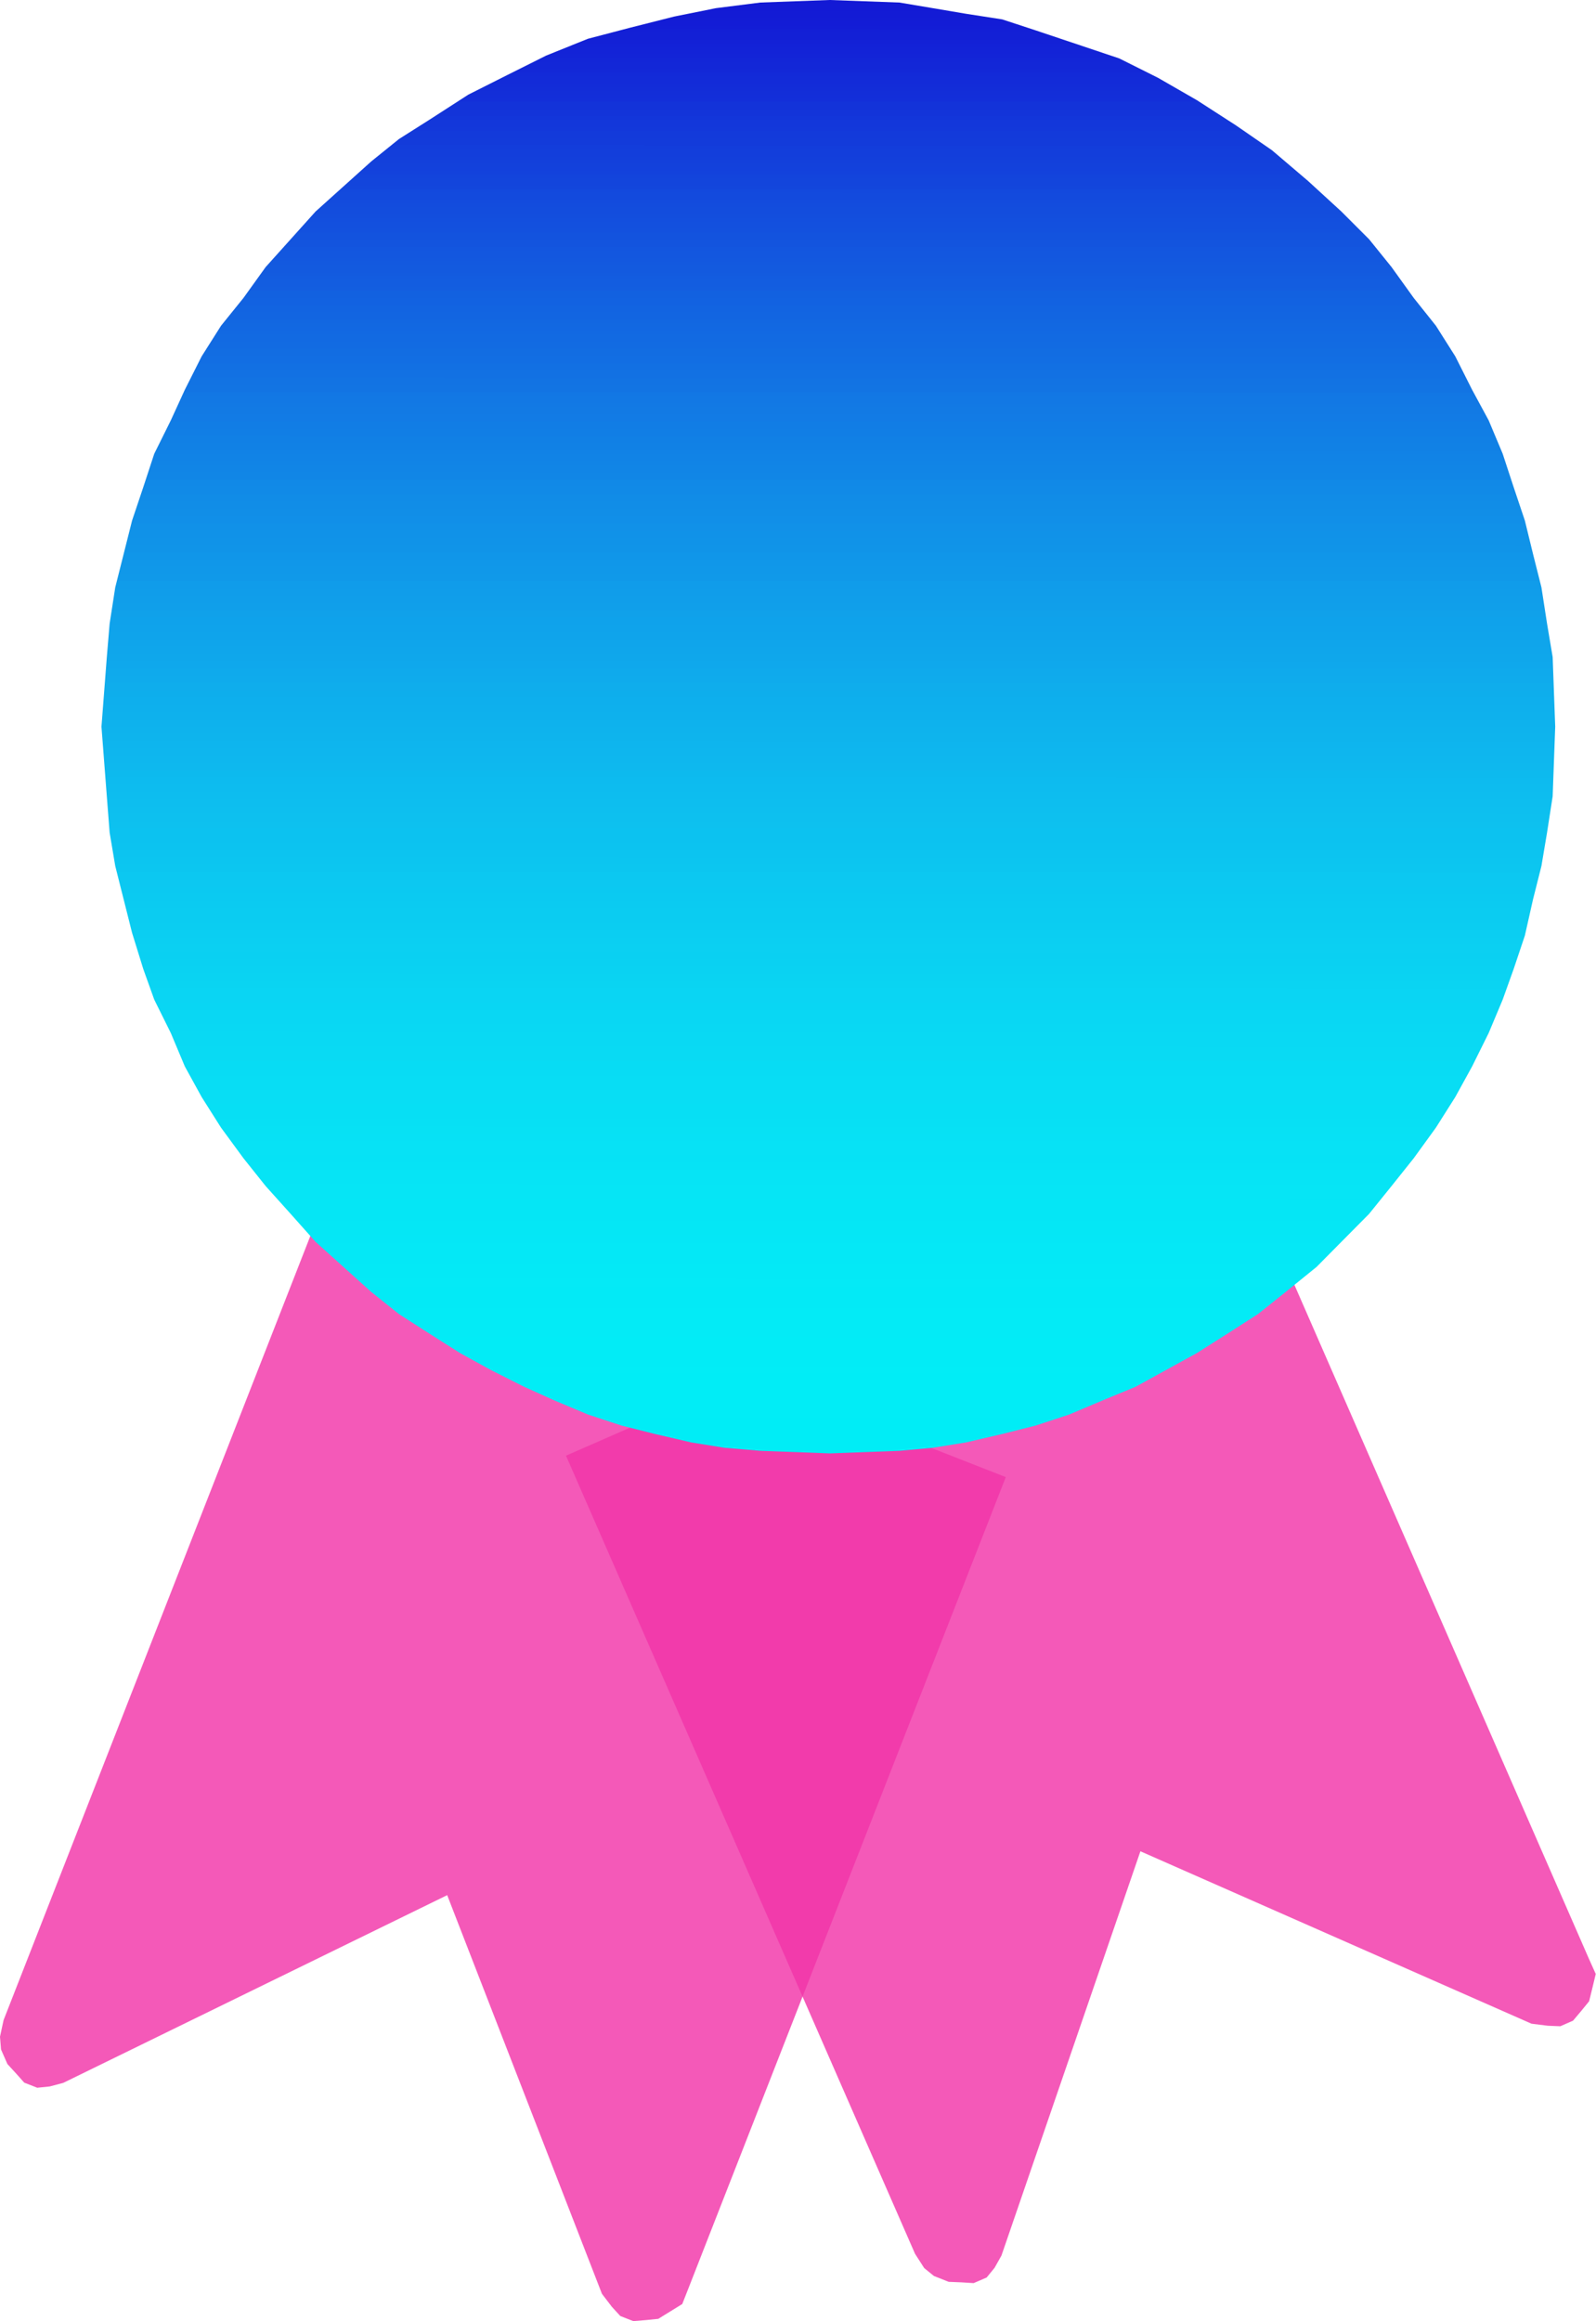 <?xml version="1.0" encoding="UTF-8"?>
<svg id="Layer_2" data-name="Layer 2" xmlns="http://www.w3.org/2000/svg" xmlns:xlink="http://www.w3.org/1999/xlink" viewBox="0 0 62.6 91">
  <defs>
    <style>
      .cls-1 {
        fill: url(#linear-gradient);
      }

      .cls-1, .cls-2 {
        fill-rule: evenodd;
      }

      .cls-2 {
        fill: rgba(241, 53, 168, .82);
      }
    </style>
    <linearGradient id="linear-gradient" x1="980.49" y1="-923.02" x2="980.48" y2="-980" gradientTransform="translate(-948 -923.02) scale(1 -1)" gradientUnits="userSpaceOnUse">
      <stop offset="0" stop-color="#1416d5"/>
      <stop offset="0" stop-color="#1317d5"/>
      <stop offset="0" stop-color="#1319d5"/>
      <stop offset=".01" stop-color="#131bd5"/>
      <stop offset=".02" stop-color="#131dd6"/>
      <stop offset=".02" stop-color="#131fd6"/>
      <stop offset=".03" stop-color="#1321d6"/>
      <stop offset=".03" stop-color="#1322d7"/>
      <stop offset=".04" stop-color="#1324d7"/>
      <stop offset=".04" stop-color="#1326d7"/>
      <stop offset=".05" stop-color="#1328d7"/>
      <stop offset=".05" stop-color="#132ad8"/>
      <stop offset=".06" stop-color="#132cd8"/>
      <stop offset=".06" stop-color="#132dd8"/>
      <stop offset=".07" stop-color="#132fd9"/>
      <stop offset=".07" stop-color="#1331d9"/>
      <stop offset=".07" stop-color="#1333d9"/>
      <stop offset=".08" stop-color="#1334d9"/>
      <stop offset=".08" stop-color="#1336da"/>
      <stop offset=".09" stop-color="#1338da"/>
      <stop offset=".09" stop-color="#133ada"/>
      <stop offset=".1" stop-color="#133bda"/>
      <stop offset=".1" stop-color="#133ddb"/>
      <stop offset=".11" stop-color="#133fdb"/>
      <stop offset=".11" stop-color="#1340db"/>
      <stop offset=".12" stop-color="#1342dc"/>
      <stop offset=".12" stop-color="#1344dc"/>
      <stop offset=".13" stop-color="#1346dc"/>
      <stop offset=".13" stop-color="#1347dc"/>
      <stop offset=".13" stop-color="#1349dd"/>
      <stop offset=".14" stop-color="#134bdd"/>
      <stop offset=".14" stop-color="#134cdd"/>
      <stop offset=".15" stop-color="#134edd"/>
      <stop offset=".15" stop-color="#134fde"/>
      <stop offset=".16" stop-color="#1351de"/>
      <stop offset=".16" stop-color="#1353de"/>
      <stop offset=".17" stop-color="#1354de"/>
      <stop offset=".17" stop-color="#1356df"/>
      <stop offset=".18" stop-color="#1358df"/>
      <stop offset=".18" stop-color="#1359df"/>
      <stop offset=".19" stop-color="#135bdf"/>
      <stop offset=".19" stop-color="#135ce0"/>
      <stop offset=".2" stop-color="#135ee0"/>
      <stop offset=".2" stop-color="#135fe0"/>
      <stop offset=".2" stop-color="#1261e0"/>
      <stop offset=".21" stop-color="#1262e1"/>
      <stop offset=".21" stop-color="#1264e1"/>
      <stop offset=".22" stop-color="#1265e1"/>
      <stop offset=".22" stop-color="#1267e1"/>
      <stop offset=".23" stop-color="#1269e2"/>
      <stop offset=".23" stop-color="#126ae2"/>
      <stop offset=".24" stop-color="#126be2"/>
      <stop offset=".24" stop-color="#126de2"/>
      <stop offset=".25" stop-color="#126ee3"/>
      <stop offset=".25" stop-color="#1270e3"/>
      <stop offset=".26" stop-color="#1271e3"/>
      <stop offset=".26" stop-color="#1273e3"/>
      <stop offset=".27" stop-color="#1274e3"/>
      <stop offset=".27" stop-color="#1276e4"/>
      <stop offset=".27" stop-color="#1277e4"/>
      <stop offset=".28" stop-color="#1279e4"/>
      <stop offset=".28" stop-color="#127ae4"/>
      <stop offset=".29" stop-color="#127be5"/>
      <stop offset=".29" stop-color="#117de5"/>
      <stop offset=".3" stop-color="#117ee5"/>
      <stop offset=".3" stop-color="#1180e5"/>
      <stop offset=".31" stop-color="#1181e5"/>
      <stop offset=".31" stop-color="#1182e6"/>
      <stop offset=".32" stop-color="#1184e6"/>
      <stop offset=".32" stop-color="#1185e6"/>
      <stop offset=".33" stop-color="#1186e6"/>
      <stop offset=".33" stop-color="#1188e6"/>
      <stop offset=".33" stop-color="#1189e7"/>
      <stop offset=".34" stop-color="#118ae7"/>
      <stop offset=".34" stop-color="#118ce7"/>
      <stop offset=".35" stop-color="#118de7"/>
      <stop offset=".35" stop-color="#118ee7"/>
      <stop offset=".36" stop-color="#118fe8"/>
      <stop offset=".36" stop-color="#1191e8"/>
      <stop offset=".37" stop-color="#1092e8"/>
      <stop offset=".37" stop-color="#1093e8"/>
      <stop offset=".38" stop-color="#1094e8"/>
      <stop offset=".38" stop-color="#1096e9"/>
      <stop offset=".39" stop-color="#1097e9"/>
      <stop offset=".39" stop-color="#1098e9"/>
      <stop offset=".4" stop-color="#1099e9"/>
      <stop offset=".4" stop-color="#109be9"/>
      <stop offset=".4" stop-color="#109cea"/>
      <stop offset=".41" stop-color="#109dea"/>
      <stop offset=".41" stop-color="#109eea"/>
      <stop offset=".42" stop-color="#109fea"/>
      <stop offset=".42" stop-color="#10a1ea"/>
      <stop offset=".43" stop-color="#0fa2eb"/>
      <stop offset=".43" stop-color="#0fa3eb"/>
      <stop offset=".44" stop-color="#0fa4eb"/>
      <stop offset=".44" stop-color="#0fa5eb"/>
      <stop offset=".45" stop-color="#0fa6eb"/>
      <stop offset=".45" stop-color="#0fa7eb"/>
      <stop offset=".46" stop-color="#0fa8ec"/>
      <stop offset=".46" stop-color="#0faaec"/>
      <stop offset=".47" stop-color="#0fabec"/>
      <stop offset=".47" stop-color="#0facec"/>
      <stop offset=".47" stop-color="#0fadec"/>
      <stop offset=".48" stop-color="#0eaeec"/>
      <stop offset=".48" stop-color="#0eafed"/>
      <stop offset=".49" stop-color="#0eb0ed"/>
      <stop offset=".49" stop-color="#0eb1ed"/>
      <stop offset=".5" stop-color="#0eb2ed"/>
      <stop offset=".5" stop-color="#0eb3ed"/>
      <stop offset=".51" stop-color="#0eb4ed"/>
      <stop offset=".51" stop-color="#0eb5ee"/>
      <stop offset=".52" stop-color="#0eb6ee"/>
      <stop offset=".52" stop-color="#0eb7ee"/>
      <stop offset=".53" stop-color="#0eb8ee"/>
      <stop offset=".53" stop-color="#0db9ee"/>
      <stop offset=".53" stop-color="#0dbaee"/>
      <stop offset=".54" stop-color="#0dbbef"/>
      <stop offset=".54" stop-color="#0dbcef"/>
      <stop offset=".55" stop-color="#0dbdef"/>
      <stop offset=".55" stop-color="#0dbeef"/>
      <stop offset=".56" stop-color="#0dbfef"/>
      <stop offset=".56" stop-color="#0dc0ef"/>
      <stop offset=".57" stop-color="#0dc1ef"/>
      <stop offset=".57" stop-color="#0cc2f0"/>
      <stop offset=".58" stop-color="#0cc2f0"/>
      <stop offset=".58" stop-color="#0cc3f0"/>
      <stop offset=".59" stop-color="#0cc4f0"/>
      <stop offset=".59" stop-color="#0cc5f0"/>
      <stop offset=".6" stop-color="#0cc6f0"/>
      <stop offset=".6" stop-color="#0cc7f0"/>
      <stop offset=".6" stop-color="#0cc8f1"/>
      <stop offset=".61" stop-color="#0cc8f1"/>
      <stop offset=".61" stop-color="#0bc9f1"/>
      <stop offset=".62" stop-color="#0bcaf1"/>
      <stop offset=".62" stop-color="#0bcbf1"/>
      <stop offset=".63" stop-color="#0bccf1"/>
      <stop offset=".63" stop-color="#0bccf1"/>
      <stop offset=".64" stop-color="#0bcdf1"/>
      <stop offset=".64" stop-color="#0bcef2"/>
      <stop offset=".65" stop-color="#0bcff2"/>
      <stop offset=".65" stop-color="#0bd0f2"/>
      <stop offset=".66" stop-color="#0ad0f2"/>
      <stop offset=".66" stop-color="#0ad1f2"/>
      <stop offset=".67" stop-color="#0ad2f2"/>
      <stop offset=".67" stop-color="#0ad2f2"/>
      <stop offset=".67" stop-color="#0ad3f2"/>
      <stop offset=".68" stop-color="#0ad4f2"/>
      <stop offset=".68" stop-color="#0ad5f3"/>
      <stop offset=".69" stop-color="#0ad5f3"/>
      <stop offset=".69" stop-color="#09d6f3"/>
      <stop offset=".7" stop-color="#09d7f3"/>
      <stop offset=".7" stop-color="#09d7f3"/>
      <stop offset=".71" stop-color="#09d8f3"/>
      <stop offset=".71" stop-color="#09d9f3"/>
      <stop offset=".72" stop-color="#09d9f3"/>
      <stop offset=".72" stop-color="#09daf3"/>
      <stop offset=".73" stop-color="#09daf3"/>
      <stop offset=".73" stop-color="#08dbf4"/>
      <stop offset=".73" stop-color="#08dcf4"/>
      <stop offset=".74" stop-color="#08dcf4"/>
      <stop offset=".74" stop-color="#08ddf4"/>
      <stop offset=".75" stop-color="#08ddf4"/>
      <stop offset=".75" stop-color="#08def4"/>
      <stop offset=".76" stop-color="#08def4"/>
      <stop offset=".76" stop-color="#07dff4"/>
      <stop offset=".77" stop-color="#07dff4"/>
      <stop offset=".77" stop-color="#07e0f4"/>
      <stop offset=".78" stop-color="#07e1f4"/>
      <stop offset=".78" stop-color="#07e1f5"/>
      <stop offset=".79" stop-color="#07e2f5"/>
      <stop offset=".79" stop-color="#07e2f5"/>
      <stop offset=".8" stop-color="#06e2f5"/>
      <stop offset=".8" stop-color="#06e3f5"/>
      <stop offset=".8" stop-color="#06e3f5"/>
      <stop offset=".81" stop-color="#06e4f5"/>
      <stop offset=".81" stop-color="#06e4f5"/>
      <stop offset=".82" stop-color="#06e5f5"/>
      <stop offset=".82" stop-color="#06e5f5"/>
      <stop offset=".83" stop-color="#05e6f5"/>
      <stop offset=".83" stop-color="#05e6f5"/>
      <stop offset=".84" stop-color="#05e6f5"/>
      <stop offset=".84" stop-color="#05e7f5"/>
      <stop offset=".85" stop-color="#05e7f5"/>
      <stop offset=".85" stop-color="#05e7f6"/>
      <stop offset=".86" stop-color="#05e8f6"/>
      <stop offset=".86" stop-color="#04e8f6"/>
      <stop offset=".87" stop-color="#04e8f6"/>
      <stop offset=".87" stop-color="#04e9f6"/>
      <stop offset=".87" stop-color="#04e9f6"/>
      <stop offset=".88" stop-color="#04e9f6"/>
      <stop offset=".88" stop-color="#04eaf6"/>
      <stop offset=".89" stop-color="#03eaf6"/>
      <stop offset=".89" stop-color="#03eaf6"/>
      <stop offset=".9" stop-color="#03eaf6"/>
      <stop offset=".9" stop-color="#03ebf6"/>
      <stop offset=".91" stop-color="#03ebf6"/>
      <stop offset=".91" stop-color="#03ebf6"/>
      <stop offset=".92" stop-color="#03ebf6"/>
      <stop offset=".92" stop-color="#02ecf6"/>
      <stop offset=".93" stop-color="#02ecf6"/>
      <stop offset=".93" stop-color="#02ecf6"/>
      <stop offset=".93" stop-color="#02ecf6"/>
      <stop offset=".94" stop-color="#02ecf6"/>
      <stop offset=".94" stop-color="#02edf6"/>
      <stop offset=".95" stop-color="#01edf6"/>
      <stop offset=".95" stop-color="#01edf6"/>
      <stop offset=".96" stop-color="#01edf6"/>
      <stop offset=".96" stop-color="#01edf6"/>
      <stop offset=".97" stop-color="#01edf6"/>
      <stop offset=".97" stop-color="#01edf6"/>
      <stop offset=".98" stop-color="#00edf6"/>
      <stop offset=".98" stop-color="#00edf6"/>
      <stop offset=".99" stop-color="#00edf6"/>
      <stop offset=".99" stop-color="#00edf6"/>
      <stop offset="1" stop-color="#00edf6"/>
      <stop offset="1" stop-color="#00eef7"/>
    </linearGradient>
  </defs>
  <g id="Layer_1-2" data-name="Layer 1">
    <g>
      <path class="cls-2" d="M12.59,47.39L.14,79.2l-.14,.65,.04,.5,.25,.57,.33,.36,.33,.37,.51,.2,.49-.05,.53-.14,15.06-7.36,6.07,15.63,.39,.51,.33,.36,.51,.2,.49-.04,.49-.05,.47-.29,.47-.29,.24-.61,12.45-31.81-26.88-10.52Z"/>
      <path class="cls-2" d="M22.2,57.07l13.69,31.29,.36,.56,.38,.31,.58,.23,.49,.02,.49,.03,.51-.22,.31-.38,.27-.48,5.45-15.85,15.34,6.76,.64,.08,.49,.02,.5-.22,.32-.38,.31-.38,.13-.53,.13-.54-.27-.6-13.68-31.29-26.44,11.57Z"/>
      <path class="cls-1" d="M32.54,0l-2.72,.1-1.74,.22-1.64,.33-1.74,.44-1.64,.43-1.64,.66-1.52,.76-1.53,.77-1.52,.98-1.2,.76-1.09,.88-1.09,.98-1.09,.98-.98,1.09-.98,1.09-.87,1.21-.88,1.09-.76,1.2-.66,1.31-.55,1.2-.65,1.31-.43,1.31-.44,1.31-.33,1.31-.33,1.31-.22,1.42-.11,1.31-.21,2.73,.21,2.73,.11,1.42,.22,1.31,.33,1.31,.33,1.31,.44,1.42,.43,1.2,.65,1.31,.55,1.31,.66,1.2,.76,1.2,.88,1.2,.87,1.09,.98,1.09,.98,1.1,1.09,.98,1.09,.98,1.09,.87,1.2,.77,1.2,.76,1.2,.66,1.31,.66,1.2,.54,1.31,.55,1.31,.43,1.31,.33,1.42,.33,1.3,.21,1.42,.12,2.72,.1,2.73-.1,1.31-.12,1.3-.21,1.42-.33,1.31-.33,1.31-.43,1.3-.55,1.31-.54,1.2-.66,1.2-.66,1.2-.76,1.2-.77,1.09-.87,1.21-.98,.97-.98,1.09-1.1,.88-1.09,.87-1.09,.87-1.2,.76-1.2,.66-1.2,.65-1.31,.55-1.31,.43-1.2,.44-1.31,.32-1.42,.33-1.31,.22-1.31,.22-1.42,.1-2.73-.1-2.73-.22-1.31-.22-1.42-.33-1.31-.32-1.31-.44-1.31-.43-1.31-.55-1.31-.65-1.2-.66-1.31-.76-1.2-.87-1.09-.87-1.21-.88-1.09-1.09-1.09-1.31-1.2-1.41-1.2-1.42-.98-1.52-.98-1.53-.88-1.52-.76-1.64-.55-1.64-.55-1.31-.43-1.42-.22-1.3-.22-1.31-.22-2.73-.1Z"/>
    </g>
  </g>
</svg>